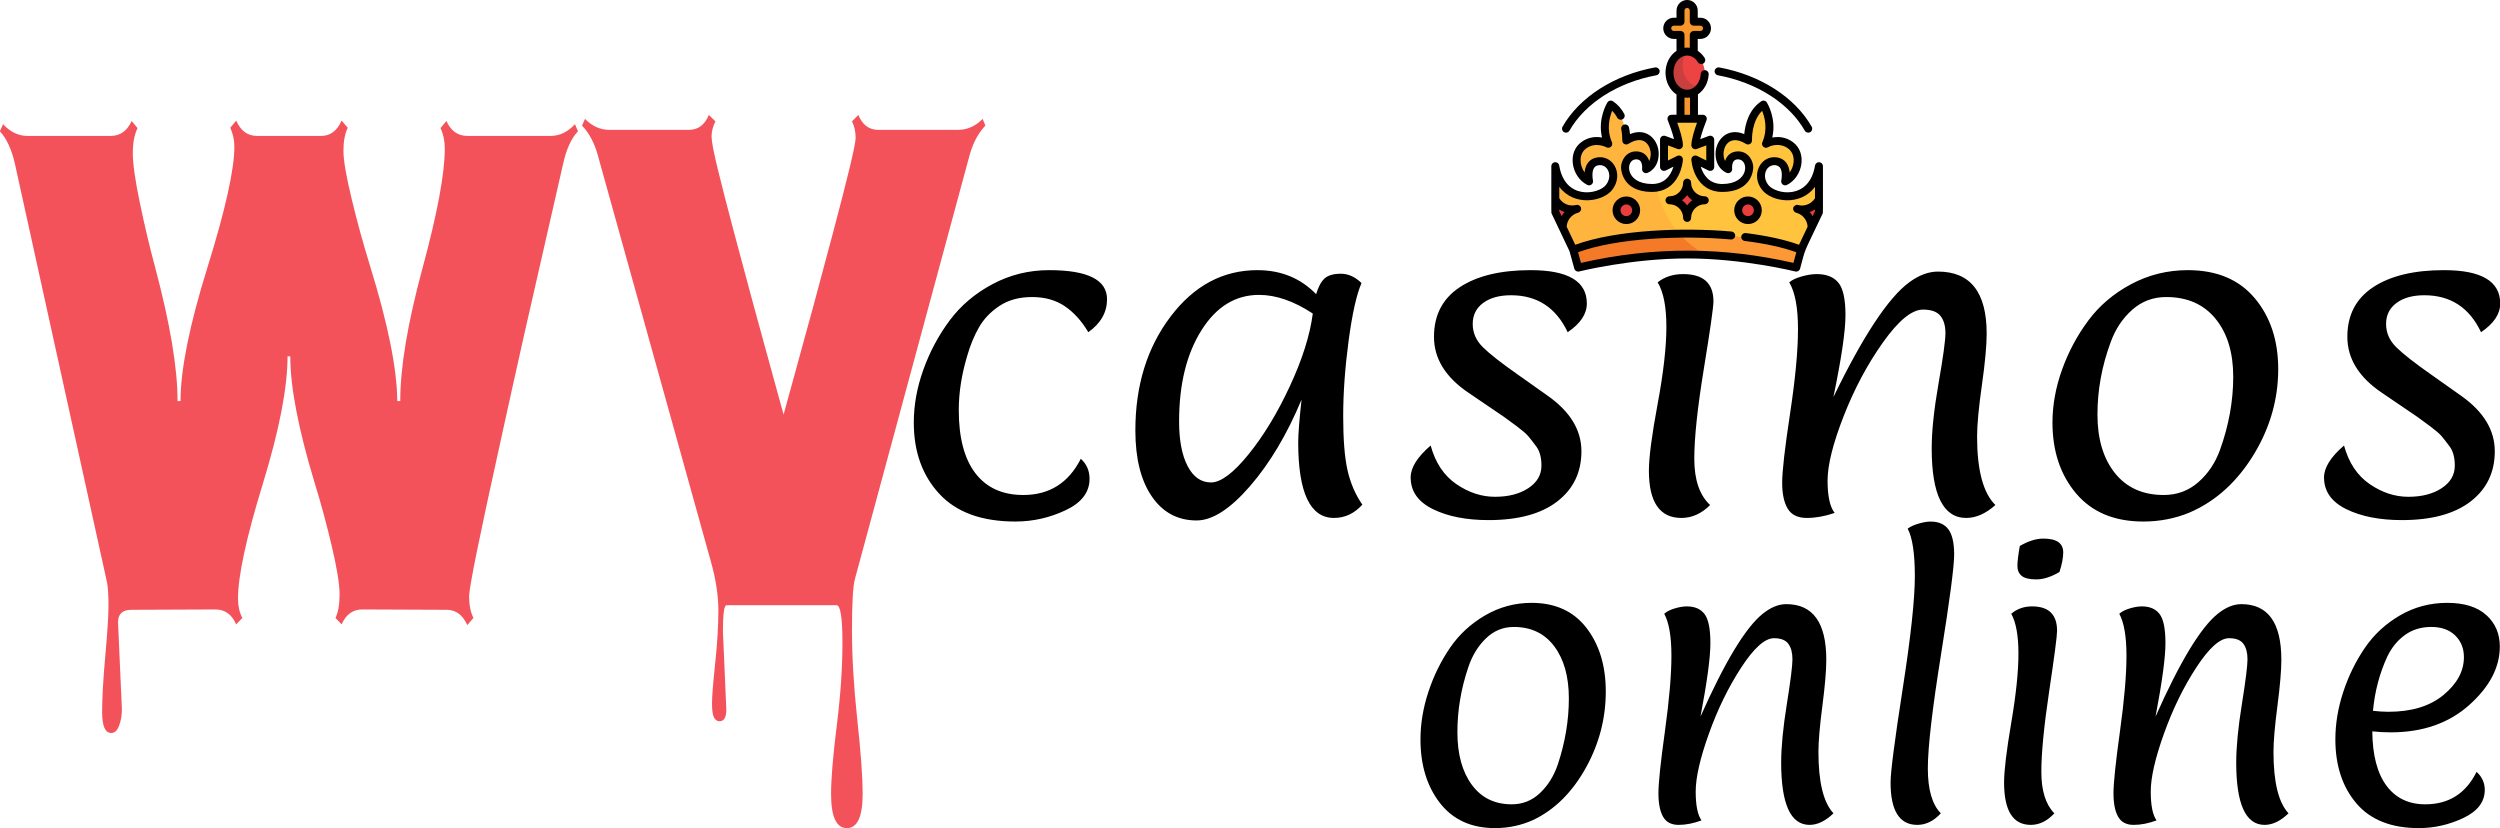 <svg xmlns:xlink="http://www.w3.org/1999/xlink" xmlns="http://www.w3.org/2000/svg" style="overflow: visible;" viewBox="8.76 236.58 466.47 154.52"><path text="casinos" fill="#000000" space="preserve" text-anchor="middle" offset="0.5" font-scale="contain" font-size="48" font-family="Paprika" transform="matrix(1.619, 0, 0, 1.394, 326.604, 332.754)" data-uid="o-334bbbc1bd804f659ad3b914cb3f0b64" data-fl-textpath="" d="M-79.296 0.816L-79.296 0.816Q-85.104 0.816 -88.056-2.88Q-91.008-6.576 -91.008-12.432L-91.008-12.432Q-91.008-15.936 -89.904-19.512Q-88.8-23.088 -86.88-26.088Q-84.96-29.088 -81.936-30.96Q-78.912-32.832 -75.408-32.832L-75.408-32.832Q-68.736-32.832 -68.736-28.944L-68.736-28.944Q-68.736-26.304 -70.896-24.528L-70.896-24.528Q-72.048-26.784 -73.608-28.008Q-75.168-29.232 -77.376-29.232Q-79.584-29.232 -81.12-28.056Q-82.656-26.88 -83.496-25.176Q-84.336-23.472 -84.864-21.312L-84.864-21.312Q-85.824-17.568 -85.824-14.112L-85.824-14.112Q-85.824-8.544 -83.904-5.64Q-81.984-2.736 -78.384-2.736L-78.384-2.736Q-73.872-2.736 -71.76-7.584L-71.76-7.584Q-70.752-6.528 -70.752-4.896L-70.752-4.896Q-70.752-2.208 -73.512-0.696Q-76.272 0.816 -79.296 0.816ZM-58.416 0.672L-58.416 0.672Q-61.68 0.672 -63.576-2.544Q-65.472-5.76 -65.472-11.376L-65.472-11.376Q-65.472-20.4 -61.416-26.616Q-57.36-32.832 -51.408-32.832L-51.408-32.832Q-47.328-32.832 -44.64-29.616L-44.64-29.616Q-44.256-31.104 -43.656-31.728Q-43.056-32.352 -41.784-32.352Q-40.512-32.352 -39.408-31.104L-39.408-31.104Q-40.272-28.8 -40.896-23.376Q-41.52-17.952 -41.52-13.272Q-41.52-8.592 -41.016-6.024Q-40.512-3.456 -39.312-1.44L-39.312-1.44Q-40.704 0.336 -42.576 0.336L-42.576 0.336Q-46.704 0.336 -46.704-9.792L-46.704-9.792Q-46.704-11.424 -46.32-15.504L-46.32-15.504Q-48.816-8.544 -52.248-3.936Q-55.68 0.672 -58.416 0.672ZM-51.216-29.52L-51.216-29.52Q-55.296-29.52 -57.864-24.768Q-60.432-20.016 -60.432-12.576L-60.432-12.576Q-60.432-8.784 -59.448-6.6Q-58.464-4.416 -56.76-4.416Q-55.056-4.416 -52.44-8.16Q-49.824-11.904 -47.664-17.304Q-45.504-22.704 -45.024-27.024L-45.024-27.024Q-48.288-29.52 -51.216-29.52ZM-22.176-29.472L-22.176-29.472Q-24.192-29.472 -25.392-28.44Q-26.592-27.408 -26.592-25.632Q-26.592-23.856 -25.416-22.512Q-24.24-21.168 -21.408-18.864Q-18.576-16.56 -17.904-15.984L-17.904-15.984Q-14.064-12.816 -14.064-8.592Q-14.064-4.368 -16.848-1.872Q-19.632 0.624 -24.768 0.624L-24.768 0.624Q-28.608 0.624 -31.176-0.84Q-33.744-2.304 -33.744-5.088L-33.744-5.088Q-33.744-7.056 -31.44-9.36L-31.44-9.36Q-30.624-5.904 -28.488-4.2Q-26.352-2.496 -24.024-2.496Q-21.696-2.496 -20.184-3.648Q-18.672-4.8 -18.672-6.672L-18.672-6.672Q-18.672-8.304 -19.272-9.24Q-19.872-10.176 -20.208-10.632Q-20.544-11.088 -21.504-11.928Q-22.464-12.768 -22.968-13.176Q-23.472-13.584 -24.912-14.712Q-26.352-15.84 -27.072-16.416L-27.072-16.416Q-31.056-19.536 -31.056-23.904Q-31.056-28.272 -28.08-30.552Q-25.104-32.832 -19.92-32.832L-19.92-32.832Q-13.44-32.832 -13.44-28.368L-13.44-28.368Q-13.44-26.256 -15.648-24.528L-15.648-24.528Q-17.664-29.472 -22.176-29.472ZM 2.016-40.368L 2.016-40.368Q 2.016-39.168  1.488-37.44L 1.488-37.44Q-0.288-36.336 -1.752-36.336Q-3.216-36.336 -3.816-36.864Q-4.416-37.392 -4.416-38.352Q-4.416-39.312 -4.08-41.328L-4.08-41.328Q-2.304-42.432 -0.768-42.432L-0.768-42.432Q 2.016-42.432  2.016-40.368ZM-2.544 0.336L-2.544 0.336Q-6.288 0.336 -6.288-6L-6.288-6Q-6.288-8.64 -5.28-14.928Q-4.272-21.216 -4.272-25.248Q-4.272-29.28 -5.28-31.2L-5.28-31.2Q-4.08-32.304 -2.352-32.304L-2.352-32.304Q 1.152-32.304  1.152-28.656L 1.152-28.656Q 1.152-27.504  0.048-19.656Q-1.056-11.808 -1.056-7.584Q-1.056-3.36  0.768-1.392L 0.768-1.392Q-0.72 0.336 -2.544 0.336ZM 27.024-32.64L 27.024-32.64Q 32.64-32.64  32.64-24.336L 32.64-24.336Q 32.64-21.936  32.088-17.424Q 31.536-12.912  31.536-10.56L 31.536-10.56Q 31.536-3.792  33.648-1.392L 33.648-1.392Q 31.968 0.336  30.288 0.336L 30.288 0.336Q 26.304 0.336  26.304-8.976L 26.304-8.976Q 26.304-12.432  27.096-17.688Q 27.888-22.944  27.888-24.408Q 27.888-25.872  27.312-26.712Q 26.736-27.552  25.296-27.552L 25.296-27.552Q 23.376-27.552  20.688-23.16Q 18-18.768  16.152-13.272Q 14.304-7.776  14.304-4.656Q 14.304-1.536  15.12-0.336L 15.12-0.336Q 13.44 0.336  11.904 0.336Q 10.368 0.336  9.72-0.888Q 9.072-2.112  9.072-4.392Q 9.072-6.672  9.984-13.656Q 10.896-20.64  10.896-24.936Q 10.896-29.232  9.888-31.2L 9.888-31.2Q 10.368-31.68  11.328-31.992Q 12.288-32.304  13.056-32.304L 13.056-32.304Q 14.736-32.304  15.552-31.152Q 16.368-30  16.368-26.808Q 16.368-23.616  14.976-15.84L 14.976-15.84Q 20.112-28.128  23.712-31.2L 23.712-31.2Q 25.392-32.64  27.024-32.64ZM 53.328-29.232L 53.328-29.232Q 51.072-29.232  49.416-27.528Q 47.76-25.824  46.944-23.232L 46.944-23.232Q 45.408-18.432  45.408-13.512Q 45.408-8.592  47.424-5.664Q 49.44-2.736  53.04-2.736L 53.04-2.736Q 55.344-2.736  57.024-4.44Q 58.704-6.144  59.52-8.736L 59.52-8.736Q 61.056-13.68  61.056-18.552Q 61.056-23.424  59.016-26.328Q 56.976-29.232  53.328-29.232ZM 50.688 0.816L 50.688 0.816Q 45.696 0.816  42.96-2.928Q 40.224-6.672  40.224-12.432L 40.224-12.432Q 40.224-15.936  41.328-19.512Q 42.432-23.088  44.352-26.088Q 46.272-29.088  49.296-30.96Q 52.32-32.832  55.824-32.832L 55.824-32.832Q 60.816-32.832  63.528-29.088Q 66.24-25.344  66.24-19.584L 66.24-19.584Q 66.24-13.68  63.552-8.4L 63.552-8.4Q 60.624-2.688  56.016-0.384L 56.016-0.384Q 53.52 0.816  50.688 0.816ZM 83.088-29.472L 83.088-29.472Q 81.072-29.472  79.872-28.44Q 78.672-27.408  78.672-25.632Q 78.672-23.856  79.848-22.512Q 81.024-21.168  83.856-18.864Q 86.688-16.56  87.36-15.984L 87.36-15.984Q 91.2-12.816  91.2-8.592Q 91.2-4.368  88.416-1.872Q 85.632 0.624  80.496 0.624L 80.496 0.624Q 76.656 0.624  74.088-0.84Q 71.52-2.304  71.52-5.088L 71.52-5.088Q 71.52-7.056  73.824-9.36L 73.824-9.36Q 74.64-5.904  76.776-4.2Q 78.912-2.496  81.24-2.496Q 83.568-2.496  85.08-3.648Q 86.592-4.8  86.592-6.672L 86.592-6.672Q 86.592-8.304  85.992-9.24Q 85.392-10.176  85.056-10.632Q 84.72-11.088  83.76-11.928Q 82.8-12.768  82.296-13.176Q 81.792-13.584  80.352-14.712Q 78.912-15.84  78.192-16.416L 78.192-16.416Q 74.208-19.536  74.208-23.904Q 74.208-28.272  77.184-30.552Q 80.16-32.832  85.344-32.832L 85.344-32.832Q 91.824-32.832  91.824-28.368L 91.824-28.368Q 91.824-26.256  89.616-24.528L 89.616-24.528Q 87.6-29.472  83.088-29.472Z" style="" font-style="normal" font-weight="400"/><path text="WV" fill="#F3525A" space="preserve" text-anchor="middle" offset="0.5" font-scale="contain" font-size="48" font-family="Nosifer" transform="matrix(1.809, 0, 0, 2.826, 100.38, 351.62)" data-uid="o-e6641030826f46f9bcccdbb91916b40a" data-fl-textpath="" d="M-39.176 7.688L-39.176 7.688Q-40.113 7.688 -40.113 6.305Q-40.113 4.922 -39.785 2.59Q-39.457 0.258 -39.457-0.727Q-39.457-1.711 -39.598-2.227L-39.598-2.227L-49.113-29.906Q-49.629-31.336 -50.66-32.039L-50.66-32.039L-50.332-32.508Q-49.207-31.734 -47.824-31.734L-47.824-31.734L-39.223-31.734Q-37.77-31.734 -37.066-32.719L-37.066-32.719L-36.457-32.25Q-36.949-31.617 -36.949-30.586Q-36.949-29.555 -36.223-27.316Q-35.496-25.078 -34.629-23.016L-34.629-23.016Q-32.332-17.484 -32.332-14.227L-32.332-14.227L-32.027-14.227Q-32.027-17.344 -29.25-23.051Q-26.473-28.758 -26.473-31.031L-26.473-31.031Q-26.473-31.664 -26.895-32.273L-26.895-32.273L-26.285-32.742Q-25.582-31.734 -24.152-31.734L-24.152-31.734L-17.52-31.734Q-16.113-31.734 -15.41-32.742L-15.41-32.742L-14.777-32.273Q-15.223-31.688 -15.223-30.75Q-15.223-29.813 -14.367-27.551Q-13.512-25.289 -12.481-23.156L-12.481-23.156Q-9.715-17.438 -9.668-14.227L-9.668-14.227L-9.363-14.227Q-9.363-17.578 -7.066-23.004Q-4.77-28.43 -4.77-30.891L-4.77-30.891Q-4.77-31.664 -5.215-32.25L-5.215-32.25L-4.606-32.719Q-3.902-31.734 -2.449-31.734L-2.449-31.734L 6.152-31.734Q 7.535-31.734  8.66-32.508L 8.66-32.508L 8.965-32.039Q 7.934-31.336  7.441-29.906L 7.441-29.906Q 7.277-29.414  6.012-25.898Q 4.746-22.383  3.48-18.785Q 2.215-15.188  0.855-11.203L 0.855-11.203Q-2.262-2.18 -2.262-1.336Q-2.262-0.492 -1.816 0.094L-1.816 0.094L-2.449 0.563Q-3.152-0.445 -4.582-0.445L-4.582-0.445L-13.277-0.469Q-14.731-0.469 -15.41 0.516L-15.41 0.516L-16.043 0.094Q-15.621-0.469 -15.621-1.465Q-15.621-2.461 -16.418-4.629Q-17.215-6.797 -18.176-8.789L-18.176-8.789Q-20.707-14.133 -20.707-17.18L-20.707-17.18L-20.988-17.18Q-20.988-14.086 -23.543-8.754Q-26.098-3.422 -26.098-1.195L-26.098-1.195Q-26.098-0.445 -25.652 0.094L-25.652 0.094L-26.285 0.516Q-26.965-0.469 -28.418-0.469L-28.418-0.469L-37.09-0.445Q-38.473-0.445 -38.473 0.375L-38.473 0.375L-38.074 6.117Q-38.074 6.703 -38.356 7.195Q-38.637 7.688 -39.176 7.688ZM 23.918 0.984L 24.27 6.141Q 24.27 6.914  23.566 6.914L 23.566 6.914Q 23.215 6.914  23.004 6.668Q 22.793 6.422  22.793 5.742Q 22.793 5.063  23.121 3.082Q 23.449 1.102  23.449-0.387Q 23.449-1.875  22.676-3.633L 22.676-3.633L 11.051-30.375Q 10.535-31.641 9.387-32.414L 9.387-32.414L 9.691-32.859Q 10.793-32.133  12.223-32.133L 12.223-32.133L 20.402-32.133Q 21.832-32.133  22.465-33.117L 22.465-33.117L 23.145-32.695Q 22.746-32.18  22.746-31.699Q 22.746-31.219  23.391-29.531Q 24.035-27.844  25.09-25.301Q 26.145-22.758  27.07-20.578Q 27.996-18.398  29.027-16.008Q 30.059-13.617  30.176-13.336L 30.176-13.336Q 30.293-13.617  31.324-16.008Q 32.356-18.398  33.281-20.578Q 34.207-22.758  35.262-25.313L 35.262-25.313Q 37.606-30.961  37.606-31.594Q 37.606-32.227  37.231-32.695L 37.231-32.695L 37.887-33.117Q 38.52-32.133  39.949-32.133L 39.949-32.133L 48.152-32.133Q 49.606-32.133  50.707-32.859L 50.707-32.859L 50.988-32.414Q 49.84-31.641  49.324-30.375L 49.324-30.375L 37.535-2.484Q 37.231-1.781  37.231 0.891Q 37.231 3.563  37.781 6.832Q 38.332 10.102  38.332 11.695L 38.332 11.695Q 38.332 13.969  36.703 13.969Q 35.074 13.969  35.074 11.719L 35.074 11.719Q 35.074 10.195  35.66 7.207Q 36.246 4.219  36.246 1.734Q 36.246-0.75  35.637-0.75L 35.637-0.75L 24.293-0.75Q 23.918-0.75  23.918 0.984L 23.918 0.984Z" style="" font-style="normal" font-weight="400"/><path text="online" fill="#000000" space="preserve" text-anchor="middle" offset="0.5" font-scale="contain" font-size="48" font-family="Paprika" transform="matrix(1.329, 0, 0, 1.249, 373.415, 390.073)" font-style="normal" font-weight="400" data-uid="o-566b03a4a9ed4348bae3f0c8f7dce867" data-fl-textpath="" d="M-61.848-29.232L-61.848-29.232Q-64.104-29.232 -65.76-27.528Q-67.416-25.824 -68.232-23.232L-68.232-23.232Q-69.768-18.432 -69.768-13.512Q-69.768-8.592 -67.752-5.664Q-65.736-2.736 -62.136-2.736L-62.136-2.736Q-59.832-2.736 -58.152-4.44Q-56.472-6.144 -55.656-8.736L-55.656-8.736Q-54.12-13.68 -54.12-18.552Q-54.12-23.424 -56.16-26.328Q-58.2-29.232 -61.848-29.232ZM-64.488 0.816L-64.488 0.816Q-69.48 0.816 -72.216-2.928Q-74.952-6.672 -74.952-12.432L-74.952-12.432Q-74.952-15.936 -73.848-19.512Q-72.744-23.088 -70.824-26.088Q-68.904-29.088 -65.88-30.96Q-62.856-32.832 -59.352-32.832L-59.352-32.832Q-54.36-32.832 -51.648-29.088Q-48.936-25.344 -48.936-19.584L-48.936-19.584Q-48.936-13.68 -51.624-8.4L-51.624-8.4Q-54.552-2.688 -59.16-0.384L-59.16-0.384Q-61.656 0.816 -64.488 0.816ZM-23.592-32.64L-23.592-32.64Q-17.976-32.64 -17.976-24.336L-17.976-24.336Q-17.976-21.936 -18.528-17.424Q-19.08-12.912 -19.08-10.56L-19.08-10.56Q-19.08-3.792 -16.968-1.392L-16.968-1.392Q-18.648 0.336 -20.328 0.336L-20.328 0.336Q-24.312 0.336 -24.312-8.976L-24.312-8.976Q-24.312-12.432 -23.52-17.688Q-22.728-22.944 -22.728-24.408Q-22.728-25.872 -23.304-26.712Q-23.88-27.552 -25.32-27.552L-25.32-27.552Q-27.24-27.552 -29.928-23.16Q-32.616-18.768 -34.464-13.272Q-36.312-7.776 -36.312-4.656Q-36.312-1.536 -35.496-0.336L-35.496-0.336Q-37.176 0.336 -38.712 0.336Q-40.248 0.336 -40.896-0.888Q-41.544-2.112 -41.544-4.392Q-41.544-6.672 -40.632-13.656Q-39.72-20.64 -39.72-24.936Q-39.72-29.232 -40.728-31.2L-40.728-31.2Q-40.248-31.68 -39.288-31.992Q-38.328-32.304 -37.56-32.304L-37.56-32.304Q-35.88-32.304 -35.064-31.152Q-34.248-30 -34.248-26.808Q-34.248-23.616 -35.64-15.84L-35.64-15.84Q-30.504-28.128 -26.904-31.2L-26.904-31.2Q-25.224-32.64 -23.592-32.64ZM-0.024-40.032Q-0.024-37.392 -1.872-25.104Q-3.72-12.816 -3.72-8.088Q-3.72-3.36 -1.896-1.392L-1.896-1.392Q-3.384 0.336 -5.208 0.336L-5.208 0.336Q-8.952 0.336 -8.952-6L-8.952-6Q-8.952-8.352 -7.248-20.016Q-5.544-31.68 -5.544-36.792Q-5.544-41.904 -6.552-43.92L-6.552-43.92Q-6.024-44.352 -5.04-44.664Q-4.056-44.976 -3.336-44.976L-3.336-44.976Q-1.656-44.976 -0.84-43.824Q-0.024-42.672 -0.024-40.032ZM 15.288-40.368L 15.288-40.368Q 15.288-39.168  14.76-37.44L 14.76-37.44Q 12.984-36.336  11.52-36.336Q 10.056-36.336  9.456-36.864Q 8.856-37.392  8.856-38.352Q 8.856-39.312  9.192-41.328L 9.192-41.328Q 10.968-42.432  12.504-42.432L 12.504-42.432Q 15.288-42.432  15.288-40.368ZM 10.728 0.336L 10.728 0.336Q 6.984 0.336  6.984-6L 6.984-6Q 6.984-8.64  7.992-14.928Q 9-21.216  9-25.248Q 9-29.28  7.992-31.2L 7.992-31.2Q 9.192-32.304  10.92-32.304L 10.92-32.304Q 14.424-32.304  14.424-28.656L 14.424-28.656Q 14.424-27.504  13.32-19.656Q 12.216-11.808  12.216-7.584Q 12.216-3.36  14.04-1.392L 14.04-1.392Q 12.552 0.336  10.728 0.336ZM 40.296-32.64L 40.296-32.64Q 45.912-32.64  45.912-24.336L 45.912-24.336Q 45.912-21.936  45.36-17.424Q 44.808-12.912  44.808-10.56L 44.808-10.56Q 44.808-3.792  46.92-1.392L 46.92-1.392Q 45.24 0.336  43.56 0.336L 43.56 0.336Q 39.576 0.336  39.576-8.976L 39.576-8.976Q 39.576-12.432  40.368-17.688Q 41.16-22.944  41.16-24.408Q 41.16-25.872  40.584-26.712Q 40.008-27.552  38.568-27.552L 38.568-27.552Q 36.648-27.552  33.96-23.16Q 31.272-18.768  29.424-13.272Q 27.576-7.776  27.576-4.656Q 27.576-1.536  28.392-0.336L 28.392-0.336Q 26.712 0.336  25.176 0.336Q 23.64 0.336  22.992-0.888Q 22.344-2.112  22.344-4.392Q 22.344-6.672  23.256-13.656Q 24.168-20.64  24.168-24.936Q 24.168-29.232  23.16-31.2L 23.16-31.2Q 23.64-31.68  24.6-31.992Q 25.56-32.304  26.328-32.304L 26.328-32.304Q 28.008-32.304  28.824-31.152Q 29.64-30  29.64-26.808Q 29.64-23.616  28.248-15.84L 28.248-15.84Q 33.384-28.128  36.984-31.2L 36.984-31.2Q 38.664-32.64  40.296-32.64ZM 61.272-13.488L 61.272-13.488Q 59.976-13.488  58.68-13.632L 58.68-13.632Q 58.728-8.304  60.672-5.52Q 62.616-2.736  66.12-2.736L 66.12-2.736Q 71.064-2.736  73.32-7.584L 73.32-7.584Q 74.472-6.48  74.472-4.896L 74.472-4.896Q 74.472-2.208  71.472-0.696Q 68.472 0.816  65.208 0.816L 65.208 0.816Q 59.4 0.816  56.448-2.88Q 53.496-6.576  53.496-12.432L 53.496-12.432Q 53.496-15.936  54.6-19.512Q 55.704-23.088  57.624-26.088Q 59.544-29.088  62.568-30.96Q 65.592-32.832  69.192-32.832Q 72.792-32.832  74.688-31.008Q 76.584-29.184  76.584-26.304L 76.584-26.304Q 76.584-21.648  72.288-17.568Q 67.992-13.488  61.272-13.488ZM 71.544-24.72Q 71.544-26.688  70.32-27.96Q 69.096-29.232  66.96-29.232Q 64.824-29.232  63.264-28.032Q 61.704-26.832  60.792-24.816L 60.792-24.816Q 59.16-21.072  58.776-16.704L 58.776-16.704Q 59.928-16.56  60.936-16.56L 60.936-16.56Q 65.832-16.56  68.688-19.08Q 71.544-21.6  71.544-24.72L 71.544-24.72Z" style=""/><g transform="matrix(0.099, 0, 0, 0.099, 298.213, 236.572)" data-uid="o-0771fd4d50b641e49717d2041fc68644"><path d="M281.011 42.154h-12.499v-20.91c0-6.902-5.596-12.499-12.499-12.499  c-6.901 0-12.499 5.597-12.499 12.499v20.91h-12.499c-6.903 0-12.499 5.597-12.499 12.499s5.596 12.499 12.499 12.499h12.499v12.301  c0 5.867 0 139.678 0 147.65h24.606V101.244c0.13 0.061 0.263 0.115 0.392 0.178v-34.27h12.499c6.903 0 12.499-5.597 12.499-12.499  S287.915 42.154 281.011 42.154z" fill="#F9962B" transform="matrix(1, 0, 0, 1, 0, 0)" data-uid="o-eb2746cd99a441839a934570b27f3392"/><path d="M501.724 335.06c-1.604-0.342-3.242 0.466-3.928 1.963c-21.98 47.991-79.101 37.413-94.727 17.371  c-16.84-21.596-4.422-49.363 17.183-49.363c1.382 0 2.799 0.115 4.214 0.344c14.551 2.346 18.486 15.874 17.364 30.447  c-0.234 3.039 3.279 4.906 5.668 3.009c9.316-7.405 15.553-19.191 16.684-31.53c2.365-25.822-17.56-40.219-37.72-40.219  c-12.251 0-21.436 5.006-21.834 5.226c13.654-31.031 2.649-59.501-2.716-70.302c-0.993-1.998-3.563-2.554-5.296-1.195  c-27.671 21.728-25.858 64.822-25.835 65.271c-36.424-22.714-53.687 6.296-53.687 24.898c0 13.852 5.7 21.551 10.48 25.569  c2.191 1.844 5.557 0.406 5.745-2.449c0.766-11.668 7.011-20.007 18.789-20.007c15.718 0 21.008 15.495 21.008 22.563  c0 1.589-0.58 38.904-50.963 38.904c-19.406 0-34.324-9.282-43.142-26.844c-6.66-13.266-7.51-26.289-7.544-26.844  c24.864 12.382 24.257 12.697 26.463 11.327c1.031-0.638 1.658-1.764 1.658-2.976v-40.654c0-1.147-0.562-2.222-1.504-2.875  c-0.942-0.655-2.145-0.805-3.22-0.403l-23.397 8.738c0-11.848 8.57-35.54 12.254-45.176c0.412-1.076 0.267-2.285-0.386-3.234  c-0.653-0.949-1.732-1.516-2.883-1.516h-48.874c-1.152 0-2.23 0.566-2.883 1.516c-0.653 0.949-0.797 2.158-0.386 3.234  c3.684 9.636 12.253 33.329 12.253 45.176c-25.289-9.445-24.613-9.729-26.617-8.335c-0.942 0.653-1.504 1.728-1.504 2.875v40.656  c0 1.212 0.627 2.338 1.658 2.976c1.031 0.64 2.319 0.698 3.402 0.157l23.061-11.484c-0.033 0.552-0.883 13.576-7.543 26.844  c-8.816 17.562-23.733 26.844-43.14 26.844c-50.385 0-50.965-37.315-50.965-38.904c0-7.068 5.291-22.563 21.008-22.563  c11.773 0 18.024 8.338 18.791 20.01c0.188 2.867 3.565 4.285 5.746 2.449c24.317-20.456 4.691-80.342-43.21-50.471  c0-24.128-6.95-50.429-25.828-65.264c-0.83-0.651-1.91-0.898-2.936-0.661c-1.028 0.232-1.897 0.917-2.364 1.862  c-5.352 10.828-16.33 39.353-2.718 70.289c-25.325-13.984-62.756 0.059-59.556 34.993c1.692 18.464 15.101 32.289 18.862 32.289  c0.007 0.001 0.017-0.003 0.02 0c2.186 0 3.836-1.981 3.443-4.135c-1.2-16.902 4.678-30.425 21.603-30.425  c21.63 0 34.006 27.787 17.186 49.363c-15.631 20.046-72.746 30.628-94.729-17.37c-1.55-3.387-6.681-2.298-6.681 1.457  c0 66.624-0.146 62.163 0.339 63.181c0.157 0.331 33.305 70.131 33.508 70.435c101.387-40.77 327.938-40.718 429.206-0.011  c0.426-0.583 33.876-70.746 33.876-71.926v-61.68C504.478 336.834 503.332 335.41 501.724 335.06z" fill="#FFB53D" transform="matrix(1, 0, 0, 1, 0, 0)" data-uid="o-da21b07423804cd0b024147c777ece5a"/><path d="M504.478 400.159v-61.68c0-1.646-1.146-3.069-2.754-3.42c-1.604-0.342-3.242 0.466-3.928 1.963  c-21.98 47.991-79.101 37.413-94.727 17.371c-16.84-21.596-4.422-49.363 17.183-49.363c1.382 0 2.799 0.115 4.214 0.344  c14.551 2.346 18.486 15.874 17.364 30.447c-0.234 3.039 3.279 4.906 5.668 3.009c9.316-7.405 15.553-19.191 16.684-31.53  c2.365-25.822-17.56-40.219-37.72-40.219c-12.251 0-21.436 5.006-21.834 5.226c13.654-31.031 2.649-59.501-2.716-70.302  c-0.993-1.998-3.563-2.554-5.296-1.195c-27.671 21.728-25.858 64.822-25.835 65.271c-36.424-22.714-53.687 6.296-53.687 24.898  c0 13.852 5.7 21.551 10.48 25.569c2.191 1.844 5.557 0.406 5.745-2.449c0.766-11.668 7.011-20.007 18.789-20.007  c15.718 0 21.008 15.495 21.008 22.563c0 1.589-0.58 38.904-50.963 38.904c-19.406 0-34.324-9.282-43.142-26.844  c-6.66-13.266-7.51-26.289-7.544-26.844c24.864 12.382 24.257 12.697 26.463 11.327c1.031-0.638 1.658-1.764 1.658-2.976v-40.653  c0-1.147-0.562-2.222-1.504-2.875c-0.942-0.655-2.145-0.805-3.22-0.403l-23.397 8.738c0-11.848 8.57-35.54 12.254-45.176  c0.412-1.076 0.267-2.285-0.386-3.234c-0.653-0.949-1.732-1.516-2.883-1.516h-48.874c-1.152 0-2.23 0.566-2.883 1.516  c-0.653 0.949-0.797 2.158-0.386 3.234c3.684 9.636 12.253 33.329 12.253 45.176c-25.289-9.445-24.613-9.729-26.617-8.335  c-0.942 0.653-1.504 1.728-1.504 2.875v40.656c0 1.212 0.627 2.338 1.658 2.976c1.031 0.64 2.319 0.698 3.402 0.157l23.061-11.484  c-0.966 16.054-10.608 47.77-41.622 52.934c6.503 32.96 21.83 62.745 43.411 86.809c67.384-0.93 166.133 5.499 228.252 30.469  C471.027 471.502 504.478 401.339 504.478 400.159z" fill="#FFC33E" transform="matrix(1, 0, 0, 1, 0, 0)" data-uid="o-dca21ce48a3247c5a4a01654bb64c249"/><path fill="#ED4343" transform="matrix(1, 0, 0, 1, 0, 0)" data-cx="256.013" data-cy="138.249" data-rx="33.247" data-ry="39.745" d="M222.766 138.249 C222.766 116.298 237.651 98.504 256.013 98.504 C274.375 98.504 289.26 116.298 289.26 138.249 C289.26 160.2 274.375 177.994 256.013 177.994 C237.651 177.994 222.766 160.2 222.766 138.249 Z" data-uid="o-74572988ecb94eb38ce9315254ea61df"/><path d="M254.939 98.539c-17.864 0.68-32.172 18.193-32.172 39.713c0 37.415 39.318 53.802 58.958 25.196  C253.176 164.541 236.911 124.802 254.939 98.539z" fill="#C93F3F" transform="matrix(1, 0, 0, 1, 0, 0)" data-uid="o-b5d035a7195e46cba2560752527b89ae"/><path d="M279.587 377.332c-10.625-3.238-18.902-11.514-22.139-22.14c-0.431-1.412-2.44-1.412-2.87 0   c-3.238 10.626-11.514 18.902-22.139 22.14c-0.631 0.192-1.063 0.774-1.063 1.435c0 0.66 0.432 1.242 1.063 1.435   c10.625 3.238 18.902 11.514 22.139 22.14c0.192 0.631 0.775 1.063 1.435 1.063c0.66 0 1.243-0.432 1.435-1.063   c3.238-10.626 11.514-18.901 22.139-22.14c0.631-0.192 1.063-0.774 1.063-1.435C280.65 378.107 280.218 377.525 279.587 377.332z" fill="#EA3D3D" transform="matrix(1, 0, 0, 1, 0, 0)" data-uid="o-f05b73dd3c334e3bb974fc8f1a53182d"/><path d="M33.521 395.535l0.002-0.002c-10.929-1.86-20.612-8.668-25.975-18.614v24.028l13.841 29.126   c0.022-11.157 5.204-21.634 13.793-28.458C39.574 398.269 38.277 396.13 33.521 395.535z" fill="#EA3D3D" transform="matrix(1, 0, 0, 1, 0, 0)" data-uid="o-6ec812b2cd1947f1a37fbeb6d7f2798a"/><path d="M476.537 395.809l0.011 0.004c-3.94 0.199-4.996 1.758-1.306 4.607   c9.541 6.756 15.373 17.821 15.396 29.654l13.841-29.126v-24.028C498.796 387.458 488.263 394.468 476.537 395.809z" fill="#EA3D3D" transform="matrix(1, 0, 0, 1, 0, 0)" data-uid="o-746516627d504a78b68eda0d68ce1d66"/><path fill="#EA3D3D" transform="matrix(1, 0, 0, 1, 0, 0)" data-type="circle" data-cx="370.744" data-cy="397.599" data-r="18.499" d="M370.744,397.599m-18.499,0a18.499,18.499 0 1, 0 36.998,0a18.499,18.499 0 1, 0 -36.998,0" data-uid="o-6e621dcc73934954bf648178112c3c35"/><path fill="#EA3D3D" transform="matrix(1, 0, 0, 1, 0, 0)" data-type="circle" data-cx="141.442" data-cy="397.599" data-r="18.499" d="M141.442,397.599m-18.499,0a18.499,18.499 0 1, 0 36.998,0a18.499,18.499 0 1, 0 -36.998,0" data-uid="o-16699425ad734259aa1dd4976c5e7abb"/><path d="M441.864 501.224c1 0.212 3.236 0.683 4.434 0.943c0.331 0.072 2.471 0.535 2.801 0.609  c0.001 0 0.002 0.001 0.003 0.001c11.707 2.468 14.759-5.4 15.276-7.098l6.486-23.571c-0.056-0.022-0.115-0.044-0.171-0.066  l-0.032 0.066c-101.385-40.791-327.885-40.72-429.095 0l-0.032-0.066c-0.056 0.022-0.115 0.044-0.171 0.066l6.486 23.571  c0.517 1.699 3.568 9.565 15.276 7.098C76.052 502.778 223.148 455.597 441.864 501.224z" fill="#F47A27" transform="matrix(1, 0, 0, 1, 0, 0)" data-uid="o-317c470959f54caeb49ab439d3dfca09"/><path d="M442.828 501.428c3.412 0.724 3.303 0.705 4.371 0.935c1.12 0.242 1.904 0.415 1.904 0.415  c11.707 2.468 14.759-5.4 15.276-7.098l6.486-23.571c-0.056-0.022-0.115-0.044-0.171-0.066l-0.032 0.066  c-62.07-24.973-160.955-31.442-228.309-30.489c14.639 16.323 32.154 30.01 51.753 40.264c48.279 2.447 98.655 9.248 144.64 18.694  C440.094 500.854 441.568 501.163 442.828 501.428z" fill="#FC9835" transform="matrix(1, 0, 0, 1, 0, 0)" data-uid="o-ef65663845324a459e0f9702f648bec0"/><path d="M24.008 249.124c1.173 0.67 2.45 0.987 3.711 0.987c2.604 0 5.137-1.358 6.52-3.783  c29.61-51.874 90.863-90.9 163.85-104.393c4.073-0.753 6.764-4.665 6.012-8.737c-0.754-4.073-4.669-6.769-8.737-6.012  c-77.275 14.286-142.379 56.046-174.15 111.707C19.159 242.49 20.411 247.071 24.008 249.124z" transform="matrix(1, 0, 0, 1, 0, 0)" data-uid="o-66ff124cb8ad4efa8268ffcacd93c6a2"/><path d="M313.916 141.935c72.987 13.493 134.241 52.519 163.85 104.393c2.051 3.594 6.629 4.85 10.23 2.796  c3.598-2.054 4.85-6.634 2.796-10.231c-31.772-55.662-96.875-97.421-174.15-111.707c-4.064-0.75-7.984 1.938-8.737 6.012  C307.152 137.27 309.844 141.182 313.916 141.935z" transform="matrix(1, 0, 0, 1, 0, 0)" data-uid="o-6d61001b54c34f1c98e0d08a37ebfbe7"/><path d="M505.076 305.767c-3.871-0.304-7.377 2.407-8.009 6.262c-10.804 65.89-73.944 54.688-88.093 36.543  c-8.458-10.848-7.008-22.22-3.197-28.663c6.72-11.361 20.881-10.398 25.49-3.584c4.676 6.911 3.185 19.603 2.219 23.895  c-0.65 2.829 0.391 5.78 2.672 7.574c2.282 1.795 5.395 2.113 7.991 0.814c29.526-14.763 38.602-60.066 11.667-80.388  c-14.045-10.596-28.719-10.933-39.358-8.934c8.402-35.622-9.285-64.691-10.144-66.071c-2.237-3.591-7.005-4.629-10.527-2.277  c-24.325 16.217-30.569 45.251-32.094 61.84c-33.315-13.632-54.11 12.736-54.11 36.99c0 28.303 20.447 35.93 21.317 36.241  c2.436 0.87 5.147 0.424 7.175-1.182c2.028-1.604 3.087-4.141 2.801-6.71c-0.499-4.491 0.093-11.05 3.405-14.75  c1.799-2.011 4.354-2.987 7.813-2.987c20.779 0 21.874 46.469-29.955 46.469c-25.865 0-36.31-18.97-40.484-32.729l14.576 7.259  c4.974 2.475 10.843-1.143 10.843-6.713v-51.352c0-5.237-5.236-8.85-10.123-7.025L280.7 262.36  c2.991-12.562 9.039-28.797 11.819-35.645c1.999-4.924-1.631-10.32-6.948-10.32h-9.165v-38.487  c11.379-7.667 19.335-21.54 20.254-37.705c0.234-4.136-2.928-7.678-7.062-7.913c-4.137-0.237-7.677 2.928-7.913 7.062  c-1.128 19.857-17.183 35.86-35.072 27.707c-21.793-10.732-21.774-49.472 0.167-60.099c3.679-1.787 7.637-2.459 11.528-2.021  c0.023 0.003 0.046 0.005 0.069 0.007c7.639 0.887 13.892 5.825 17.965 12.382c2.186 3.519 6.81 4.596 10.328 2.413  c3.518-2.186 4.599-6.81 2.413-10.328c-3.494-5.624-7.987-10.193-13.081-13.513V73.44h5c11.027 0 19.998-8.971 19.998-19.998  S292.027 33.443 281 33.443h-5V20.032c0-11.027-8.971-19.998-19.998-19.998c-11.027 0-19.998 8.971-19.998 19.998v13.411h-5  c-11.027 0-19.998 8.971-19.998 19.998s8.971 19.998 19.998 19.998h5v22.462c-12.373 8.118-20.748 23.511-20.748 41.139  s8.375 33.02 20.748 41.139v38.214c-9.662 0-13.049-0.758-15.788 3.311c-1.395 2.069-1.667 4.697-0.729 7.009  c2.78 6.849 8.827 23.083 11.817 35.645l-16.252-6.071c-4.886-1.824-10.123 1.787-10.123 7.025v51.352  c0 5.567 5.865 9.189 10.843 6.713l14.501-7.222c-6.145 20.021-19.099 32.691-40.407 32.691c-51.836 0-50.727-46.469-29.957-46.469  c3.46 0 6.017 0.977 7.814 2.986c3.313 3.7 3.905 10.26 3.406 14.753c-0.611 5.512 4.776 9.749 9.976 7.89  c0.87-0.312 21.315-7.939 21.315-36.241c0-24.197-20.754-50.658-54.133-36.98c-0.331-3.558-0.878-7.687-1.77-12.136  c-0.815-4.061-4.77-6.689-8.829-5.877c-4.061 0.815-6.691 4.77-5.877 8.829c3.948 19.659-0.607 24.068 5.621 27.73  c2.408 1.416 5.402 1.376 7.77-0.101c31.334-19.544 42.22 5.912 42.22 18.535c0 5.946-1.242 10.378-2.913 13.65  c-1.256-3.865-3.15-7.307-5.611-10.055c-4.674-5.223-11.24-7.981-18.99-7.981c-19.447 0-28.508 17.939-28.508 30.063  c0 1.895 0.665 46.403 58.464 46.403c22.433 0 39.668-10.712 49.842-30.978c7.345-14.631 8.291-29.148 8.327-29.76  c0.16-2.673-1.116-5.228-3.349-6.704c-2.232-1.474-5.083-1.649-7.48-0.458l-17.278 8.604v-28.433l17.998 6.722  c2.303 0.862 4.881 0.536 6.899-0.863c2.02-1.402 3.224-3.704 3.224-6.161c0-11.208-6.325-30.445-10.706-42.427  c13.719 0 24.681 0 37.318 0c-4.382 11.981-10.707 31.219-10.707 42.427c0 5.242 5.246 8.851 10.123 7.024l17.998-6.722v28.433  l-17.278-8.604c-5.148-2.562-11.174 1.404-10.829 7.162c0.036 0.611 0.982 15.129 8.327 29.76  c10.175 20.266 27.411 30.978 49.844 30.978c57.797 0 58.462-44.51 58.462-46.403c0-12.124-9.06-30.063-28.508-30.063  c-11.515 0-20.725 6.118-24.599 18.034c-9.154-17.955 3.443-54.544 39.305-32.182c5.128 3.196 11.761-0.696 11.458-6.737  c-0.018-0.387-1.495-35.386 19.077-55.573c4.773 11.616 11.164 34.725 0.416 59.151c-1.297 2.947-0.567 6.395 1.814 8.563  c2.38 2.17 5.879 2.58 8.693 1.013c20.168-11.151 51.057-0.769 48.443 27.754c-0.66 7.207-3.334 14.055-7.415 19.606  c-1.405-15.099-9.26-25.932-23.636-28.251c-30.735-4.961-50.72 32.545-28.506 61.034c17.585 22.556 71.911 31.955 99.823-5.625  v21.519c-7.883 12.694-23.04 15.644-31.802 12.724h-0.001c-4.014-1.035-8.101 1.377-9.136 5.386  c-1.036 4.011 1.376 8.101 5.386 9.137c12.25 3.165 20.946 13.888 21.644 26.383l-16.202 34.093  c-25.979-9.516-60.505-17.121-100.461-22.099c-4.104-0.508-7.857 2.405-8.368 6.515c-0.512 4.11 2.405 7.856 6.515 8.368  c38.927 4.85 72.353 12.196 97.257 21.339l-5.498 19.974c-129.239-29.388-259.469-32.047-400.399 0l-5.514-20.034  c73.862-27.088 197.354-32.249 287.993-24.078c4.128 0.364 7.771-2.672 8.143-6.795c0.372-4.126-2.671-7.771-6.795-8.143  c-90.206-8.132-217.08-3.445-294.584 24.952l-16.2-34.093c0.699-12.495 9.394-23.218 21.644-26.383  c4.01-1.036 6.421-5.127 5.386-9.137c-1.035-4.009-5.126-6.42-9.136-5.386c0 0-0.008 0.003-0.012 0.003  c-12.288 3.171-25.125-1.992-31.792-12.726v-21.519c27.879 37.535 82.204 28.221 99.825 5.625  c10.778-13.825 12.456-31.694 4.275-45.521c-6.93-11.712-19.487-17.657-32.782-15.513c-14.509 2.34-22.244 13.309-23.635 28.252  c-10.041-13.653-10.957-34.663 2.502-44.816c17.877-13.483 37.724-2.979 38.527-2.543c2.816 1.564 6.314 1.157 8.693-1.014  c2.381-2.169 3.11-5.616 1.813-8.563c-10.749-24.43-4.357-47.539 0.412-59.148c3.681 3.616 6.875 7.92 9.545 12.869  c1.966 3.646 6.516 5.009 10.16 3.04c3.646-1.966 5.007-6.516 3.04-10.16c-5.37-9.955-12.501-17.942-21.194-23.736  c-3.533-2.356-8.298-1.305-10.527 2.278c-0.858 1.379-18.546 30.448-10.142 66.07c-10.638-1.995-25.315-1.662-39.36 8.934  c-11.505 8.68-17.272 22.731-15.822 38.552c1.638 17.884 12.428 34.305 27.489 41.836c5.622 2.81 12.058-2.188 10.667-8.37  c-0.97-4.309-2.461-17.002 2.216-23.913c1.796-2.654 4.34-4.167 8.004-4.758c17.541-2.835 27.799 19.677 14.291 37.005  c-14.108 18.089-77.276 29.436-88.096-36.543c-0.632-3.854-4.136-6.564-8.009-6.262c-3.893 0.317-6.891 3.569-6.891 7.475  c0 93.573-0.28 87.596 0.726 89.714l33.533 70.565l9.063 32.932c1.083 3.934 5.113 6.28 9.065 5.282  c0.973-0.245 98.506-24.535 203.678-24.551c105.091 0.016 202.708 24.306 203.681 24.551c3.956 1.002 7.98-1.35 9.063-5.282  c11.764-42.748 3.447-21.539 42.393-103.498c1.006-2.118 0.726 3.804 0.726-89.714C511.968 309.336 508.969 306.084 505.076 305.767  z M251.003 90.147V65.941c0-4.143-3.357-7.499-7.499-7.499h-12.499c-2.757 0-5-2.243-5-5c0-2.757 2.243-5 5-5h12.499  c4.143 0 7.499-3.357 7.499-7.499v-20.91c0-2.757 2.243-5 5-5c2.757 0 5 2.243 5 5v20.91c0 4.143 3.357 7.499 7.499 7.499h12.499  c2.757 0 5 2.243 5 5c0 2.757-2.243 5-5 5h-12.499c-4.143 0-7.499 3.357-7.499 7.499v24.206  C257.843 89.7 254.418 89.665 251.003 90.147z M251.003 216.393v-32.458c3.628 0.509 7.327 0.41 10.403-0.058v32.516H251.003z   M24.924 399.826c-2.07 2.338-3.888 4.892-5.422 7.617l-4.466-9.397v-3.201C18.102 396.911 21.424 398.588 24.924 399.826z   M487.082 399.826c3.501-1.238 6.821-2.914 9.887-4.981v3.201l-4.466 9.397C490.97 404.716 489.152 402.164 487.082 399.826z" transform="matrix(1, 0, 0, 1, 0, 0)" data-uid="o-c3a9122cf9be4980bee8375682afc94e"/><path d="M248.503 410.804c0 4.143 3.357 7.499 7.499 7.499c4.143 0 7.499-3.357 7.499-7.499c0-14.197 11.551-25.748 25.748-25.748  c4.143 0 7.499-3.357 7.499-7.499c0-4.142-3.357-7.499-7.499-7.499c-14.197 0-25.748-11.551-25.748-25.748  c0-4.142-3.357-7.499-7.499-7.499c-4.143 0-7.499 3.358-7.499 7.499c0 14.197-11.551 25.748-25.748 25.748  c-4.143 0-7.499 3.358-7.499 7.499c0 4.143 3.357 7.499 7.499 7.499C236.952 385.056 248.503 396.607 248.503 410.804z   M256.003 367.841c2.669 3.76 5.956 7.046 9.715 9.715c-3.76 2.669-7.046 5.956-9.715 9.715c-2.669-3.76-5.956-7.046-9.715-9.715  C250.047 374.888 253.334 371.601 256.003 367.841z" transform="matrix(1, 0, 0, 1, 0, 0)" data-uid="o-eeed76d561b64c479e0d60d25a2dfdb4"/><path d="M370.732 422.386c14.336 0 25.998-11.662 25.998-25.998c0-14.336-11.662-25.998-25.998-25.998  c-14.336 0-25.998 11.662-25.998 25.998C344.734 410.724 356.397 422.386 370.732 422.386z M370.732 385.389  c6.065 0 10.999 4.935 10.999 10.999c0 6.065-4.935 10.999-10.999 10.999c-6.065 0-10.999-4.935-10.999-10.999  C359.733 390.322 364.667 385.389 370.732 385.389z" transform="matrix(1, 0, 0, 1, 0, 0)" data-uid="o-f58700bb64ab44079638b9773b250e08"/><path d="M115.432 396.388c0 14.336 11.662 25.998 25.998 25.998s25.998-11.662 25.998-25.998c0-14.336-11.662-25.998-25.998-25.998  S115.432 382.052 115.432 396.388z M141.43 385.389c6.065 0 10.999 4.935 10.999 10.999c0 6.065-4.935 10.999-10.999 10.999  s-10.999-4.935-10.999-10.999C130.431 390.322 135.365 385.389 141.43 385.389z" transform="matrix(1, 0, 0, 1, 0, 0)" data-uid="o-976b49e838904dc7bab4e42c36ae0c95"/></g></svg>